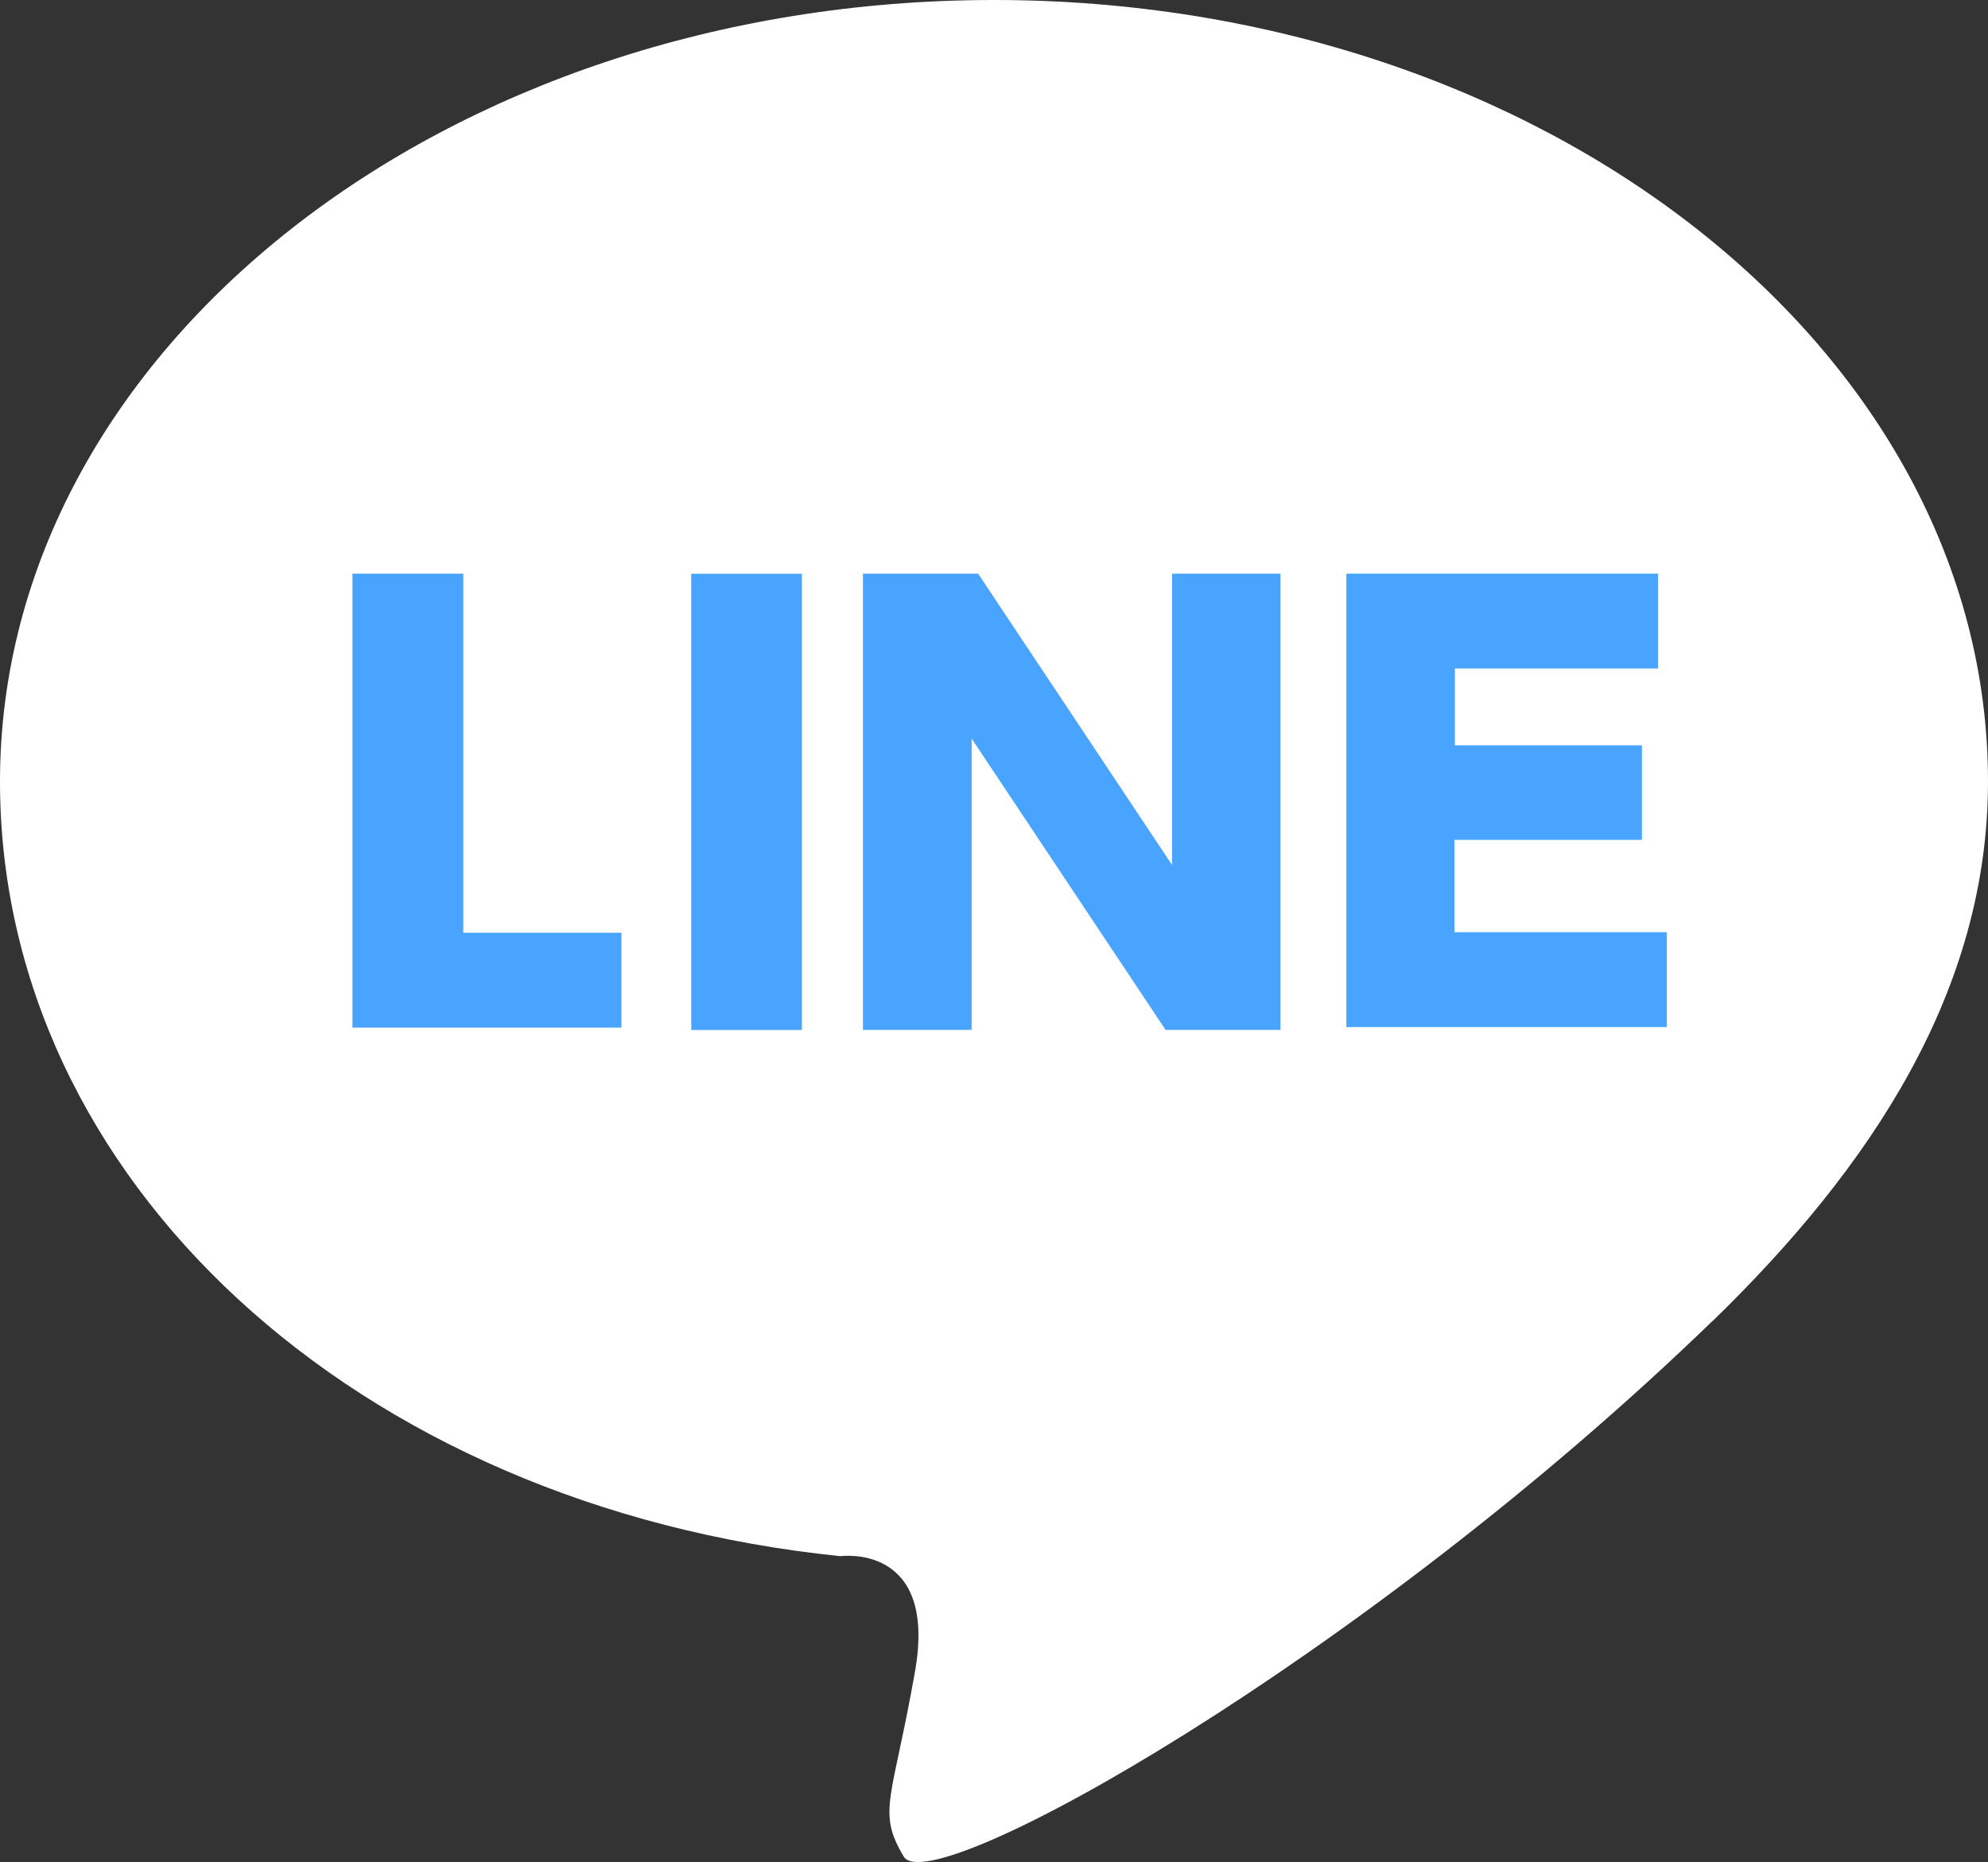 <svg xmlns="http://www.w3.org/2000/svg" xmlns:xlink="http://www.w3.org/1999/xlink" width="21.524" height="20.164" viewBox="0 0 21.524 20.164">
  <rect x="0" y="0" width="21.524" height="20.164" fill="#333333" stroke="none"/>
  <defs>
    <clipPath id="clip-path">
      <rect id="長方形_3739" data-name="長方形 3739" width="21.524" height="20.164" fill="#fff"/>
    </clipPath>
  </defs>
  <g id="グループ_1492" data-name="グループ 1492" transform="translate(0 0)">
    <g id="グループ_1491" data-name="グループ 1491" transform="translate(0 0)" clip-path="url(#clip-path)">
      <path id="パス_1252" data-name="パス 1252" d="M18.54,14.308c1.712-1.663,2.984-3.571,2.984-5.846C21.524,3.791,16.705,0,10.762,0S0,3.791,0,8.463c0,4.3,3.84,7.851,9.1,8.389,0,0,1.052-.147.807,1.247s-.416,1.516-.122,2.006,4.965-2.128,8.756-5.8" transform="translate(0 0)" fill="#fff"/>
      <path id="パス_1253" data-name="パス 1253" d="M16.8,25.4v3.889h1.712v1.027H15.6V25.4Z" transform="translate(-11.784 -19.188)" fill="#48a4ff"/>
      <rect id="長方形_3738" data-name="長方形 3738" width="1.198" height="4.941" transform="translate(7.484 6.213)" fill="#48a4ff"/>
      <path id="パス_1254" data-name="パス 1254" d="M39.447,25.4l2.1,3.155V25.4h1.174v4.941H41.477l-2.1-3.155v3.155H38.2V25.4Z" transform="translate(-28.857 -19.188)" fill="#48a4ff"/>
      <path id="パス_1255" data-name="パス 1255" d="M62.8,27.283v1h-2.03v1h2.3v1.027H59.6V25.4h3.375v1.027h-2.2v.832H62.8Z" transform="translate(-45.023 -19.188)" fill="#48a4ff"/>
    </g>
  </g>
</svg>

